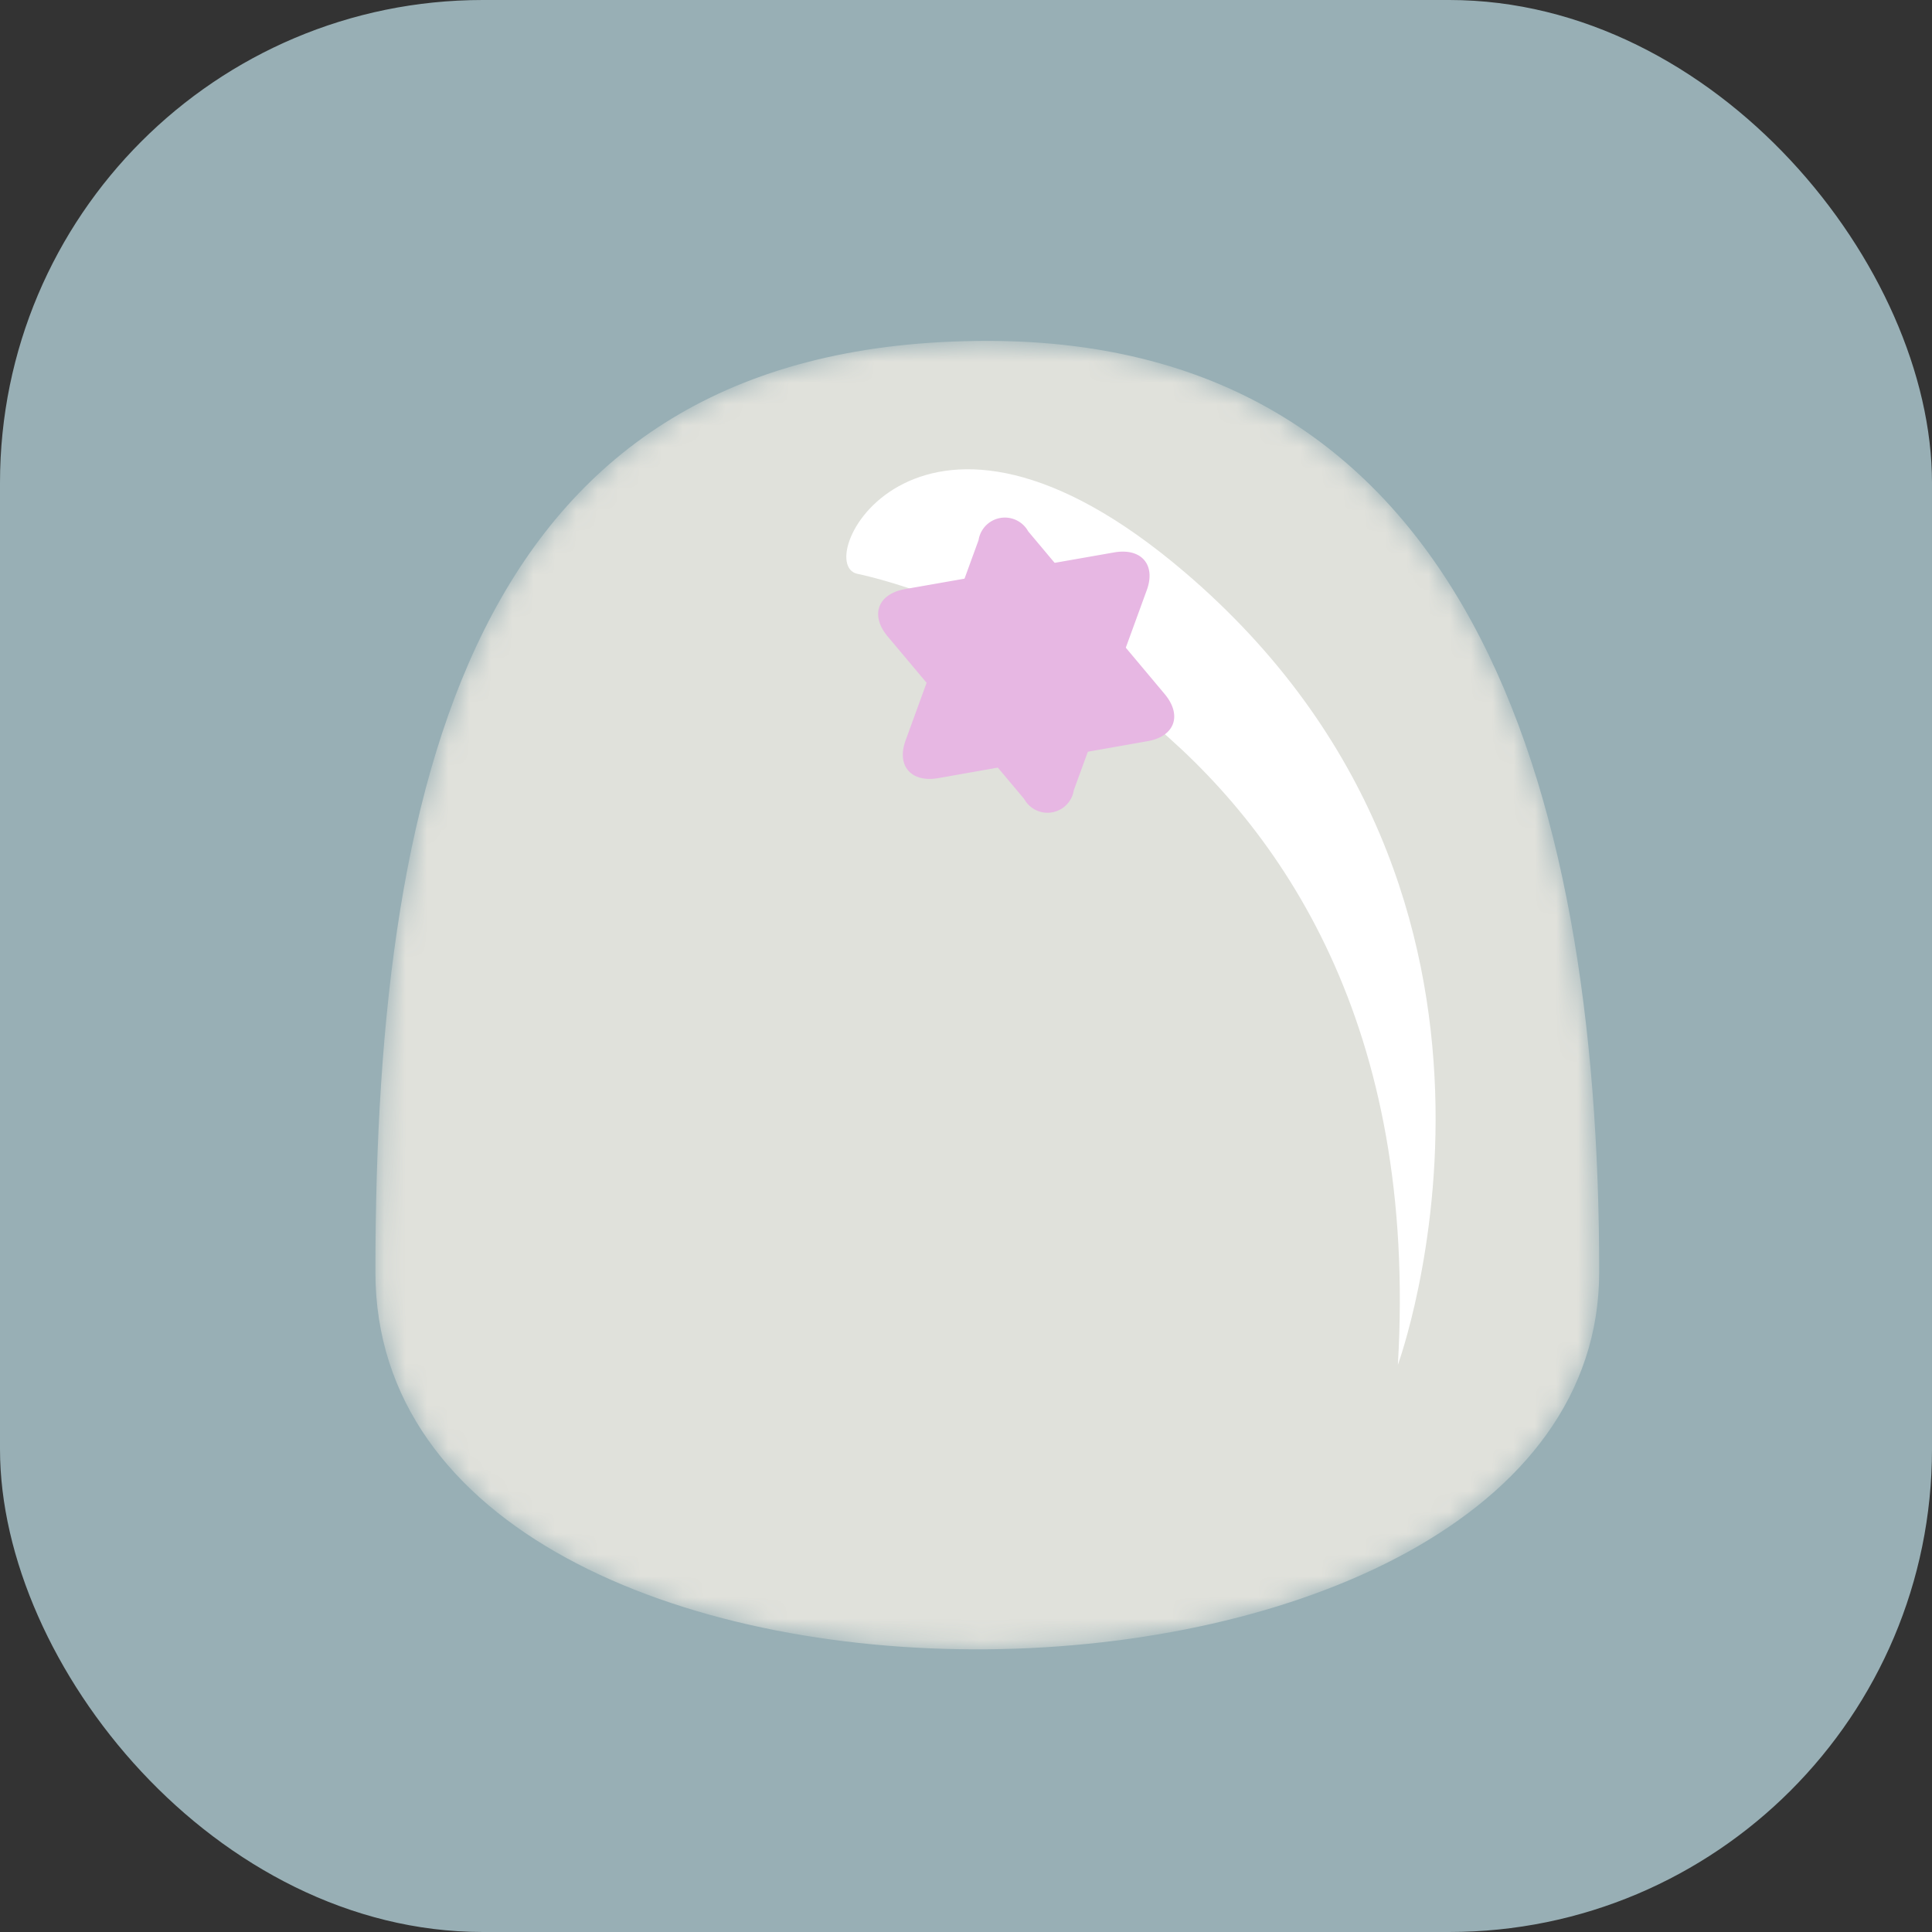 <svg xmlns="http://www.w3.org/2000/svg" xmlns:xlink="http://www.w3.org/1999/xlink" viewBox="0 0 90.68 90.68"><rect x="0" y="0" width="90.68" height="90.68" fill="#333333" stroke="none"/><defs><style>.cls-1{clip-path:url(#clip-path);}.cls-2{fill:none;}.cls-3{fill:#fff;}.cls-4{fill:#98afb5;}.cls-5{mask:url(#mask);}.cls-6{clip-path:url(#clip-path-2);}.cls-7{fill:#e0e1db;}.cls-8{fill:#e7b7e3;}</style><clipPath id="clip-path"><rect class="cls-2" x="9.54" y="8.47" width="75" height="69"></rect></clipPath><mask id="mask" x="9.54" y="8.47" width="75" height="69" maskUnits="userSpaceOnUse"><g class="cls-1"><path class="cls-3" d="M75.06,59.7c0-23.1-6.38-43.7-28.72-43.7C22.72,16,17.62,35.56,17.62,59.7s57.44,23.09,57.44,0"></path></g></mask><clipPath id="clip-path-2"><rect class="cls-2" x="9.54" y="8.47" width="75" height="69"></rect></clipPath></defs><g id="Layer_2" data-name="Layer 2"><g id="Layer_1-2" data-name="Layer 1"><rect class="cls-4" width="90.68" height="90.68" rx="22.66"></rect><g class="cls-5"><g class="cls-6"><path class="cls-7" d="M75.06,59.7c0-23.1-6.38-43.7-28.72-43.7C22.72,16,17.62,35.56,17.62,59.7s57.44,23.09,57.44,0"></path></g></g><path class="cls-3" d="M40.23,26.93s27.25,5.34,25.38,37.13c0,0,8-21.83-10-37.2C43.12,16.2,38,26.42,40.23,26.93"></path><path class="cls-8" d="M45.93,25.35a1.25,1.25,0,0,1,2.33-.41l6.4,7.63c.84,1,.48,2-.81,2.22l-9.8,1.73c-1.29.23-2-.58-1.53-1.81Z"></path><path class="cls-8" d="M50.4,37.09a1.25,1.25,0,0,1-2.33.41l-6.4-7.62c-.84-1-.48-2,.81-2.23l9.8-1.72c1.29-.23,2,.58,1.53,1.81Z"></path><rect class="cls-2" width="90.68" height="90.68"></rect></g></g></svg>